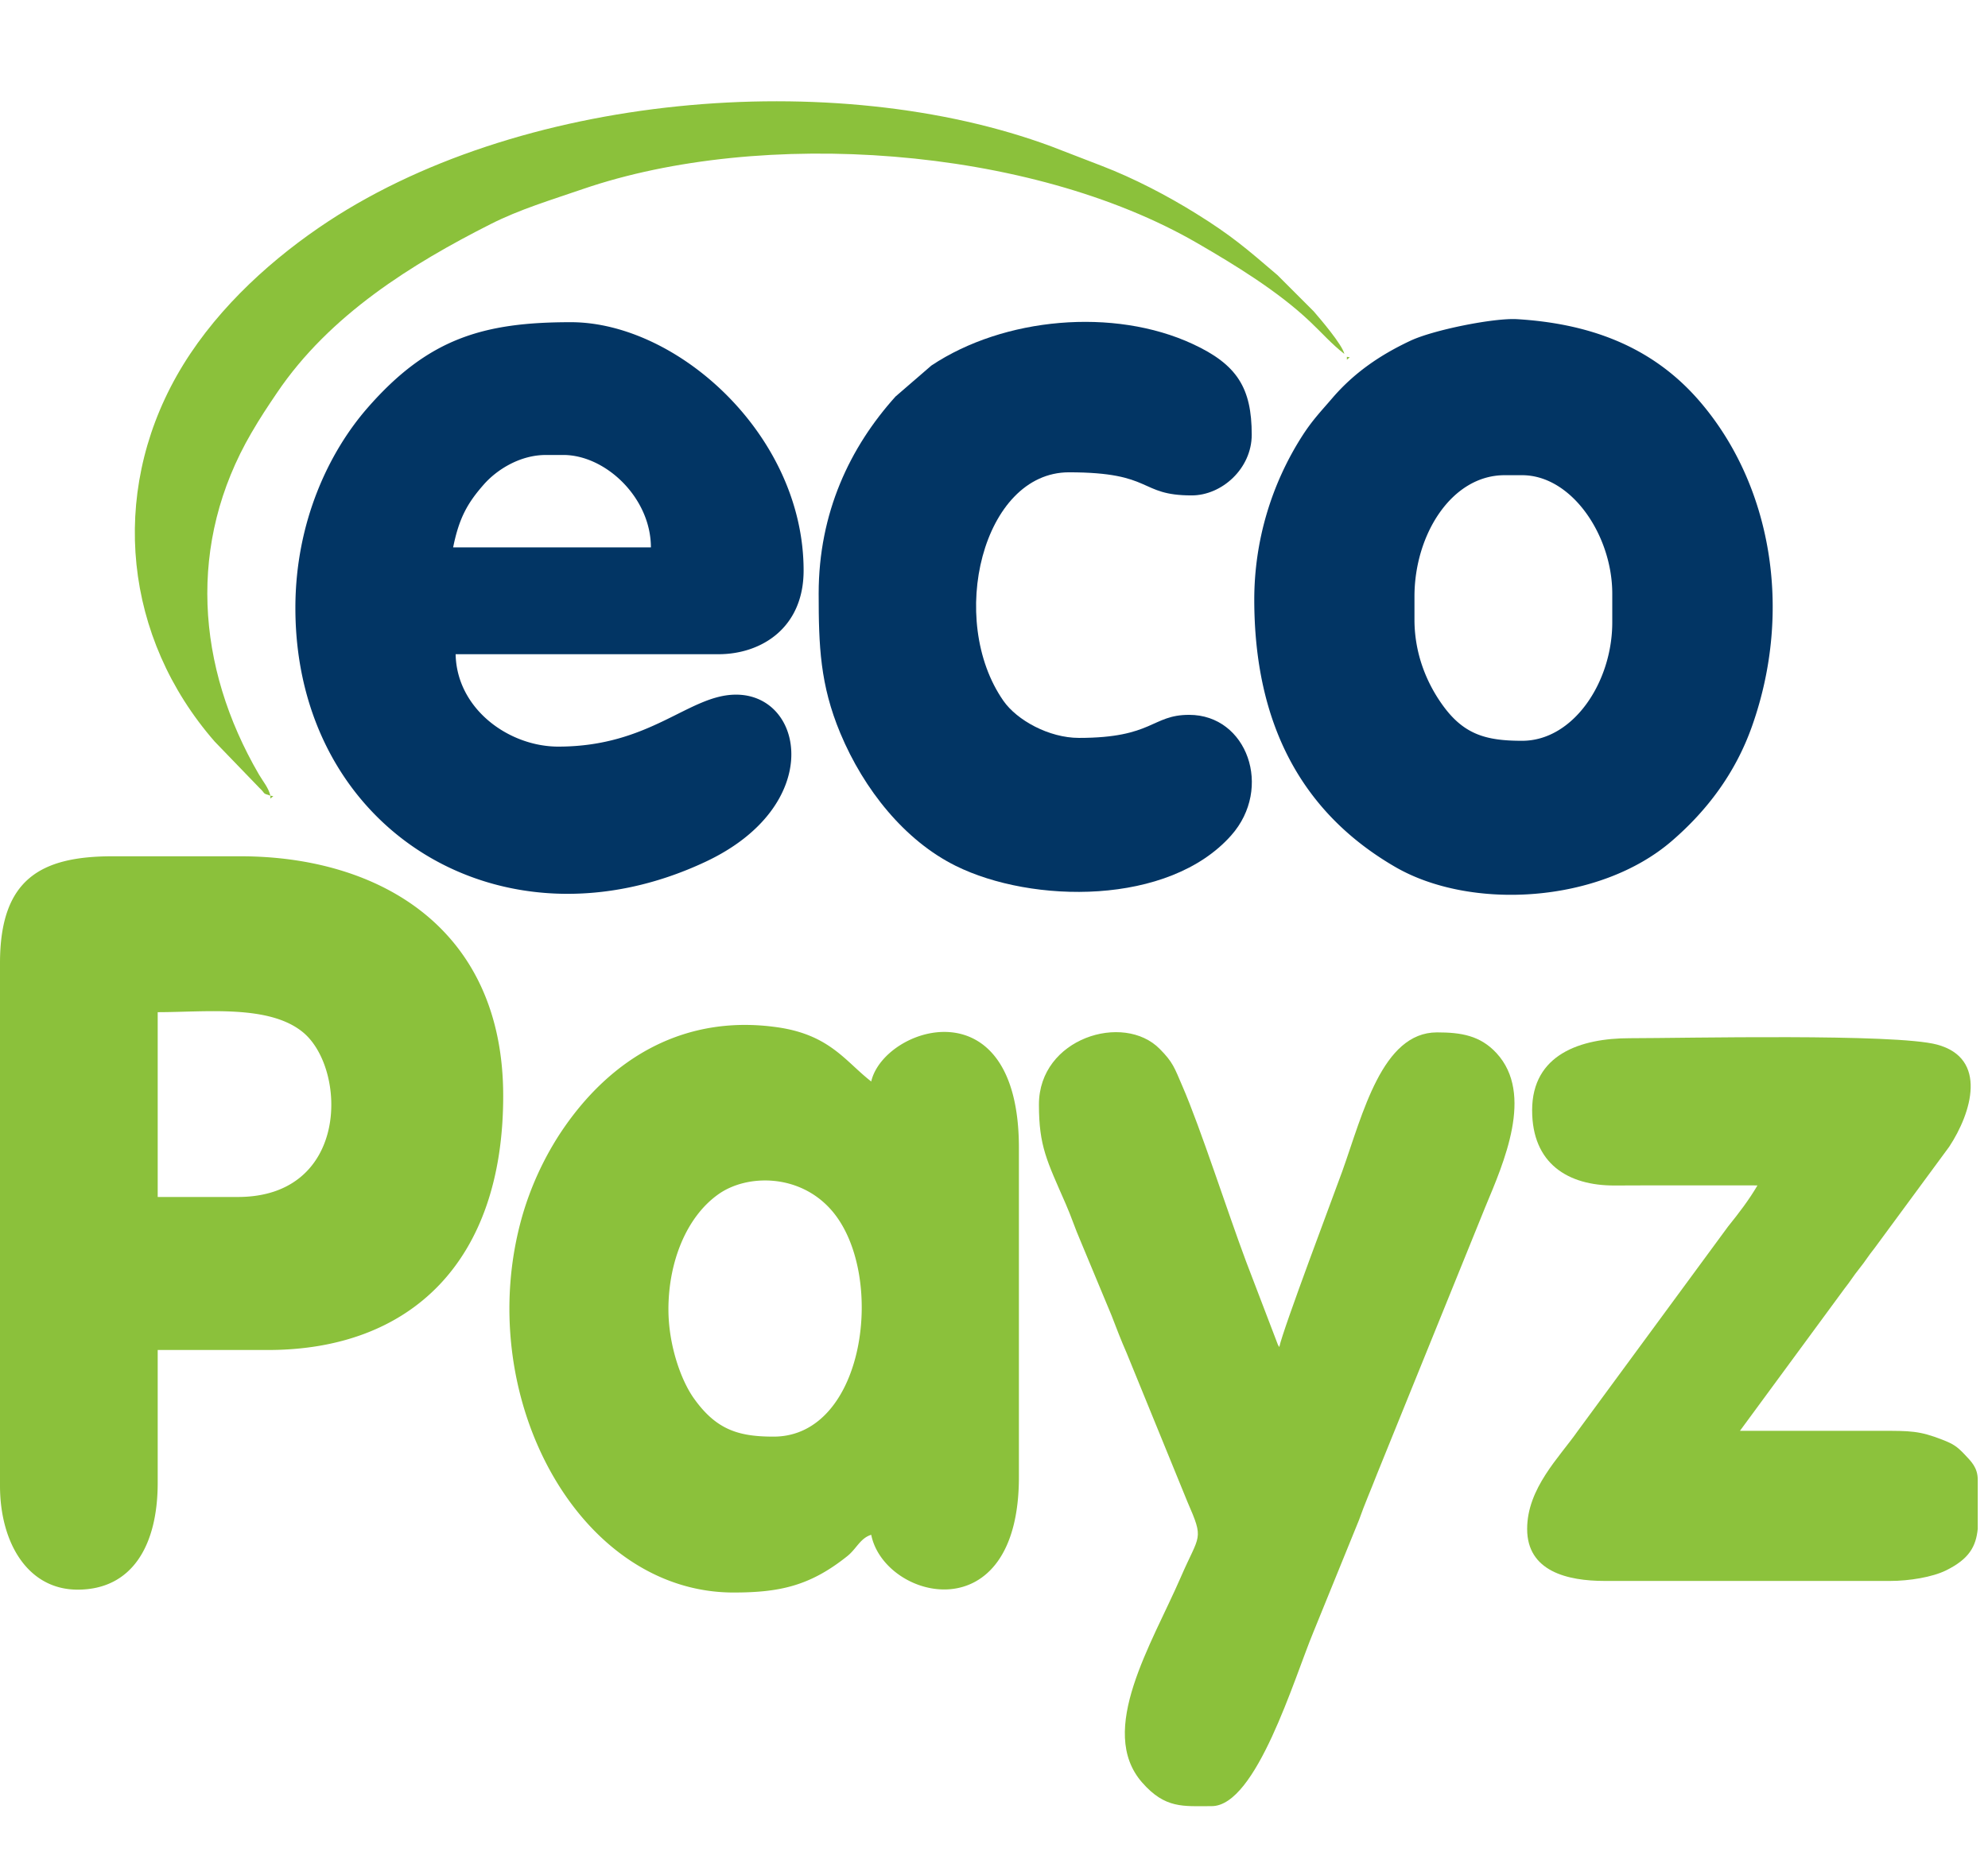 <svg xmlns="http://www.w3.org/2000/svg" width="159" height="150"><path d="M19.023 95.738h-6.41V80.957c3.836 0 8.91-.625 11.621 1.61 3.528 2.913 3.727 13.171-5.21 13.171ZM0 77.031v41.801c0 4.563 2.219 8.313 6.207 8.313 4.352 0 6.406-3.52 6.406-8.547v-10.621h8.813c11.422 0 18.82-7.067 18.82-20.32 0-13.415-9.918-19.169-21.023-19.169H9.012C3.238 68.488 0 70.328 0 77.035Zm53.46 27.711c0-3.84 1.458-7.433 4.009-9.23 2.3-1.621 6.508-1.645 9.062 1.32 4.36 5.063 2.727 18.074-4.66 18.074-2.809 0-4.582-.547-6.367-3.05-1.094-1.532-2.043-4.383-2.043-7.11Zm5.208 22.633c3.734 0 6.137-.547 9.094-2.906.738-.586 1.039-1.442 1.918-1.711 1.054 5.222 11.812 7.926 11.812-4.621V91.812c0-13.222-10.797-9.695-11.812-5.312-2.035-1.57-3.285-3.719-7.457-4.328-7.243-1.055-13.332 2.219-17.489 8.582a24.614 24.614 0 0 0-2.964 6.512c-4.067 14.246 4.425 30.109 16.898 30.109Zm0 0" style="stroke:none;fill-rule:evenodd;fill:#8bc13b;fill-opacity:1"/><path d="M43.648 36.39h1.403c3.39 0 7.008 3.43 7.008 7.391H36.242c.473-2.351 1.153-3.554 2.45-5.027 1.062-1.211 2.921-2.363 4.956-2.363ZM23.625 48.63c0 17.832 16.613 27.91 32.813 20.293 9.53-4.48 7.925-13.363 2.43-13.363-3.778 0-6.81 4.156-14.216 4.156-3.957 0-8.125-3.016-8.21-7.39h21.023c3.422 0 6.808-2.098 6.808-6.696 0-10.828-10.097-19.86-18.62-19.86-7.005 0-11.415 1.301-16.27 6.868-3.047 3.496-5.758 9.078-5.758 15.992Zm89.504.926v-1.848c0-4.95 2.973-9.7 7.207-9.7h1.402c3.977 0 7.211 4.829 7.211 9.47v2.308c0 4.774-3.113 9.465-7.21 9.465-2.919 0-4.712-.504-6.438-2.965-1.13-1.601-2.172-3.906-2.172-6.73Zm-12.813-1.617c0 9.933 3.774 17.054 11.274 21.402 6.047 3.504 16.312 2.922 22.11-2.067 2.8-2.41 5.097-5.418 6.433-9.207 3.289-9.3 1.535-19.347-4.227-26.007-3.933-4.551-9.113-6.2-14.574-6.532-1.836-.109-6.676.856-8.52 1.723-2.468 1.156-4.527 2.586-6.242 4.578-.933 1.09-1.586 1.75-2.398 3.008a24.305 24.305 0 0 0-3.856 13.102Zm0 0" style="stroke:none;fill-rule:evenodd;fill:#023564;fill-opacity:1"/><path d="M83.094 88.348c0 3.324.629 4.48 2.136 7.93.47 1.07.735 1.937 1.2 3.003l2.468 5.926c.422 1.098.754 1.969 1.207 3l4.872 11.93c1.347 3.086.968 2.531-.536 6.008-2.316 5.343-6.722 12.28-3.097 16.421 1.851 2.118 3.293 1.895 5.566 1.895 3.574 0 6.594-10.219 8.14-13.934l3.645-8.957c.45-1.28.942-2.386 1.434-3.66l8.676-21.398c1.46-3.508 3.902-9.004.89-12.274-1.308-1.422-2.851-1.664-4.765-1.664-4.387 0-5.926 6.496-7.578 11.117-.625 1.743-4.747 12.633-5.036 14.055-.03-.043-.074-.164-.086-.129l-2.574-6.734c-1.488-3.977-3.64-10.676-5.082-13.996-.652-1.508-.75-1.91-1.816-2.989-2.895-2.941-9.664-.87-9.664 4.45Zm0 0" style="stroke:none;fill-rule:evenodd;fill:#8bc13b;fill-opacity:1"/><path d="M122.54 88.809c0 4.246 2.847 6.03 6.605 6.011 3.804-.02 7.609-.007 11.417-.007-.667 1.148-1.515 2.25-2.355 3.292l-12.035 16.372c-1.457 2.085-4.031 4.558-4.031 7.816 0 3.39 3.222 4.156 6.207 4.156h22.824c1.52 0 3.367-.3 4.473-.844 1.832-.906 2.39-1.89 2.535-3.324v-3.914c0-1.004-.54-1.488-1.043-2.027-.637-.676-.946-.856-1.778-1.184-1.847-.722-2.562-.715-4.988-.715-3.738.004-7.473 0-11.21 0l8.359-11.37c.472-.59.695-.993 1.199-1.618.476-.59.699-.992 1.203-1.617l5.976-8.117c1.797-2.727 3.102-7.07-.968-8.168-3.344-.903-20.254-.512-24.582-.512-3.918 0-7.809 1.281-7.809 5.77Zm0 0" style="stroke:none;fill-rule:evenodd;fill:#8cc23c;fill-opacity:1"/><path d="M65.477 47.477c0 4.199.117 7.296 1.73 11.164 1.89 4.523 5.156 8.59 9.223 10.609 6.101 3.027 17.047 3.2 22.039-2.43 3.36-3.785 1.281-9.644-3.36-9.644-3.015 0-2.87 1.844-8.812 1.844-2.41 0-4.965-1.422-6.04-2.961-4.534-6.493-1.66-18.282 5.24-18.282 6.831 0 5.526 1.848 9.812 1.848 2.425 0 4.804-2.156 4.804-4.852 0-3.738-1.164-5.613-4.715-7.257-6.312-2.93-15.12-2.137-20.906 1.722l-2.863 2.473c-3.649 4.05-6.152 9.297-6.152 15.766Zm0 0" style="stroke:none;fill-rule:evenodd;fill:#023564;fill-opacity:1"/><path d="M21.625 63.64c-.148-.632-.57-1.105-.922-1.706-5.02-8.625-5.73-18.496-.601-27.301.738-1.266 1.242-2.016 2.035-3.192 4.23-6.28 10.87-10.363 17.11-13.52 2.304-1.167 4.8-1.917 7.382-2.804 14.25-4.879 35.691-3.465 49.148 4.34 2.985 1.73 6.426 3.828 8.989 6.258.972.918 1.738 1.805 2.757 2.594-.171-.743-1.906-2.774-2.453-3.407l-2.894-2.894c-2.492-2.133-3.715-3.192-6.531-4.938-2.266-1.41-4.965-2.82-7.52-3.8l-4.05-1.563c-17.24-6.39-42.81-4.328-58.583 6.512-4.355 2.992-8.625 6.996-11.36 11.84C8.75 39.602 9.923 51 17.169 59.312l3.586 3.715c.523.485.164.395.871.614Zm86.098-35.1v.23l.234-.192Zm0 0" style="stroke:none;fill-rule:evenodd;fill:#8bc13b;fill-opacity:1"/><path d="M21.625 63.64v.231l.234-.191Zm0 0" style="stroke:none;fill-rule:evenodd;fill:#8cc23d;fill-opacity:1"/><path d="m107.723 28.54-.2-.231Zm0 0" style="stroke:none;fill-rule:evenodd;fill:#8bc23c;fill-opacity:1"/></svg>